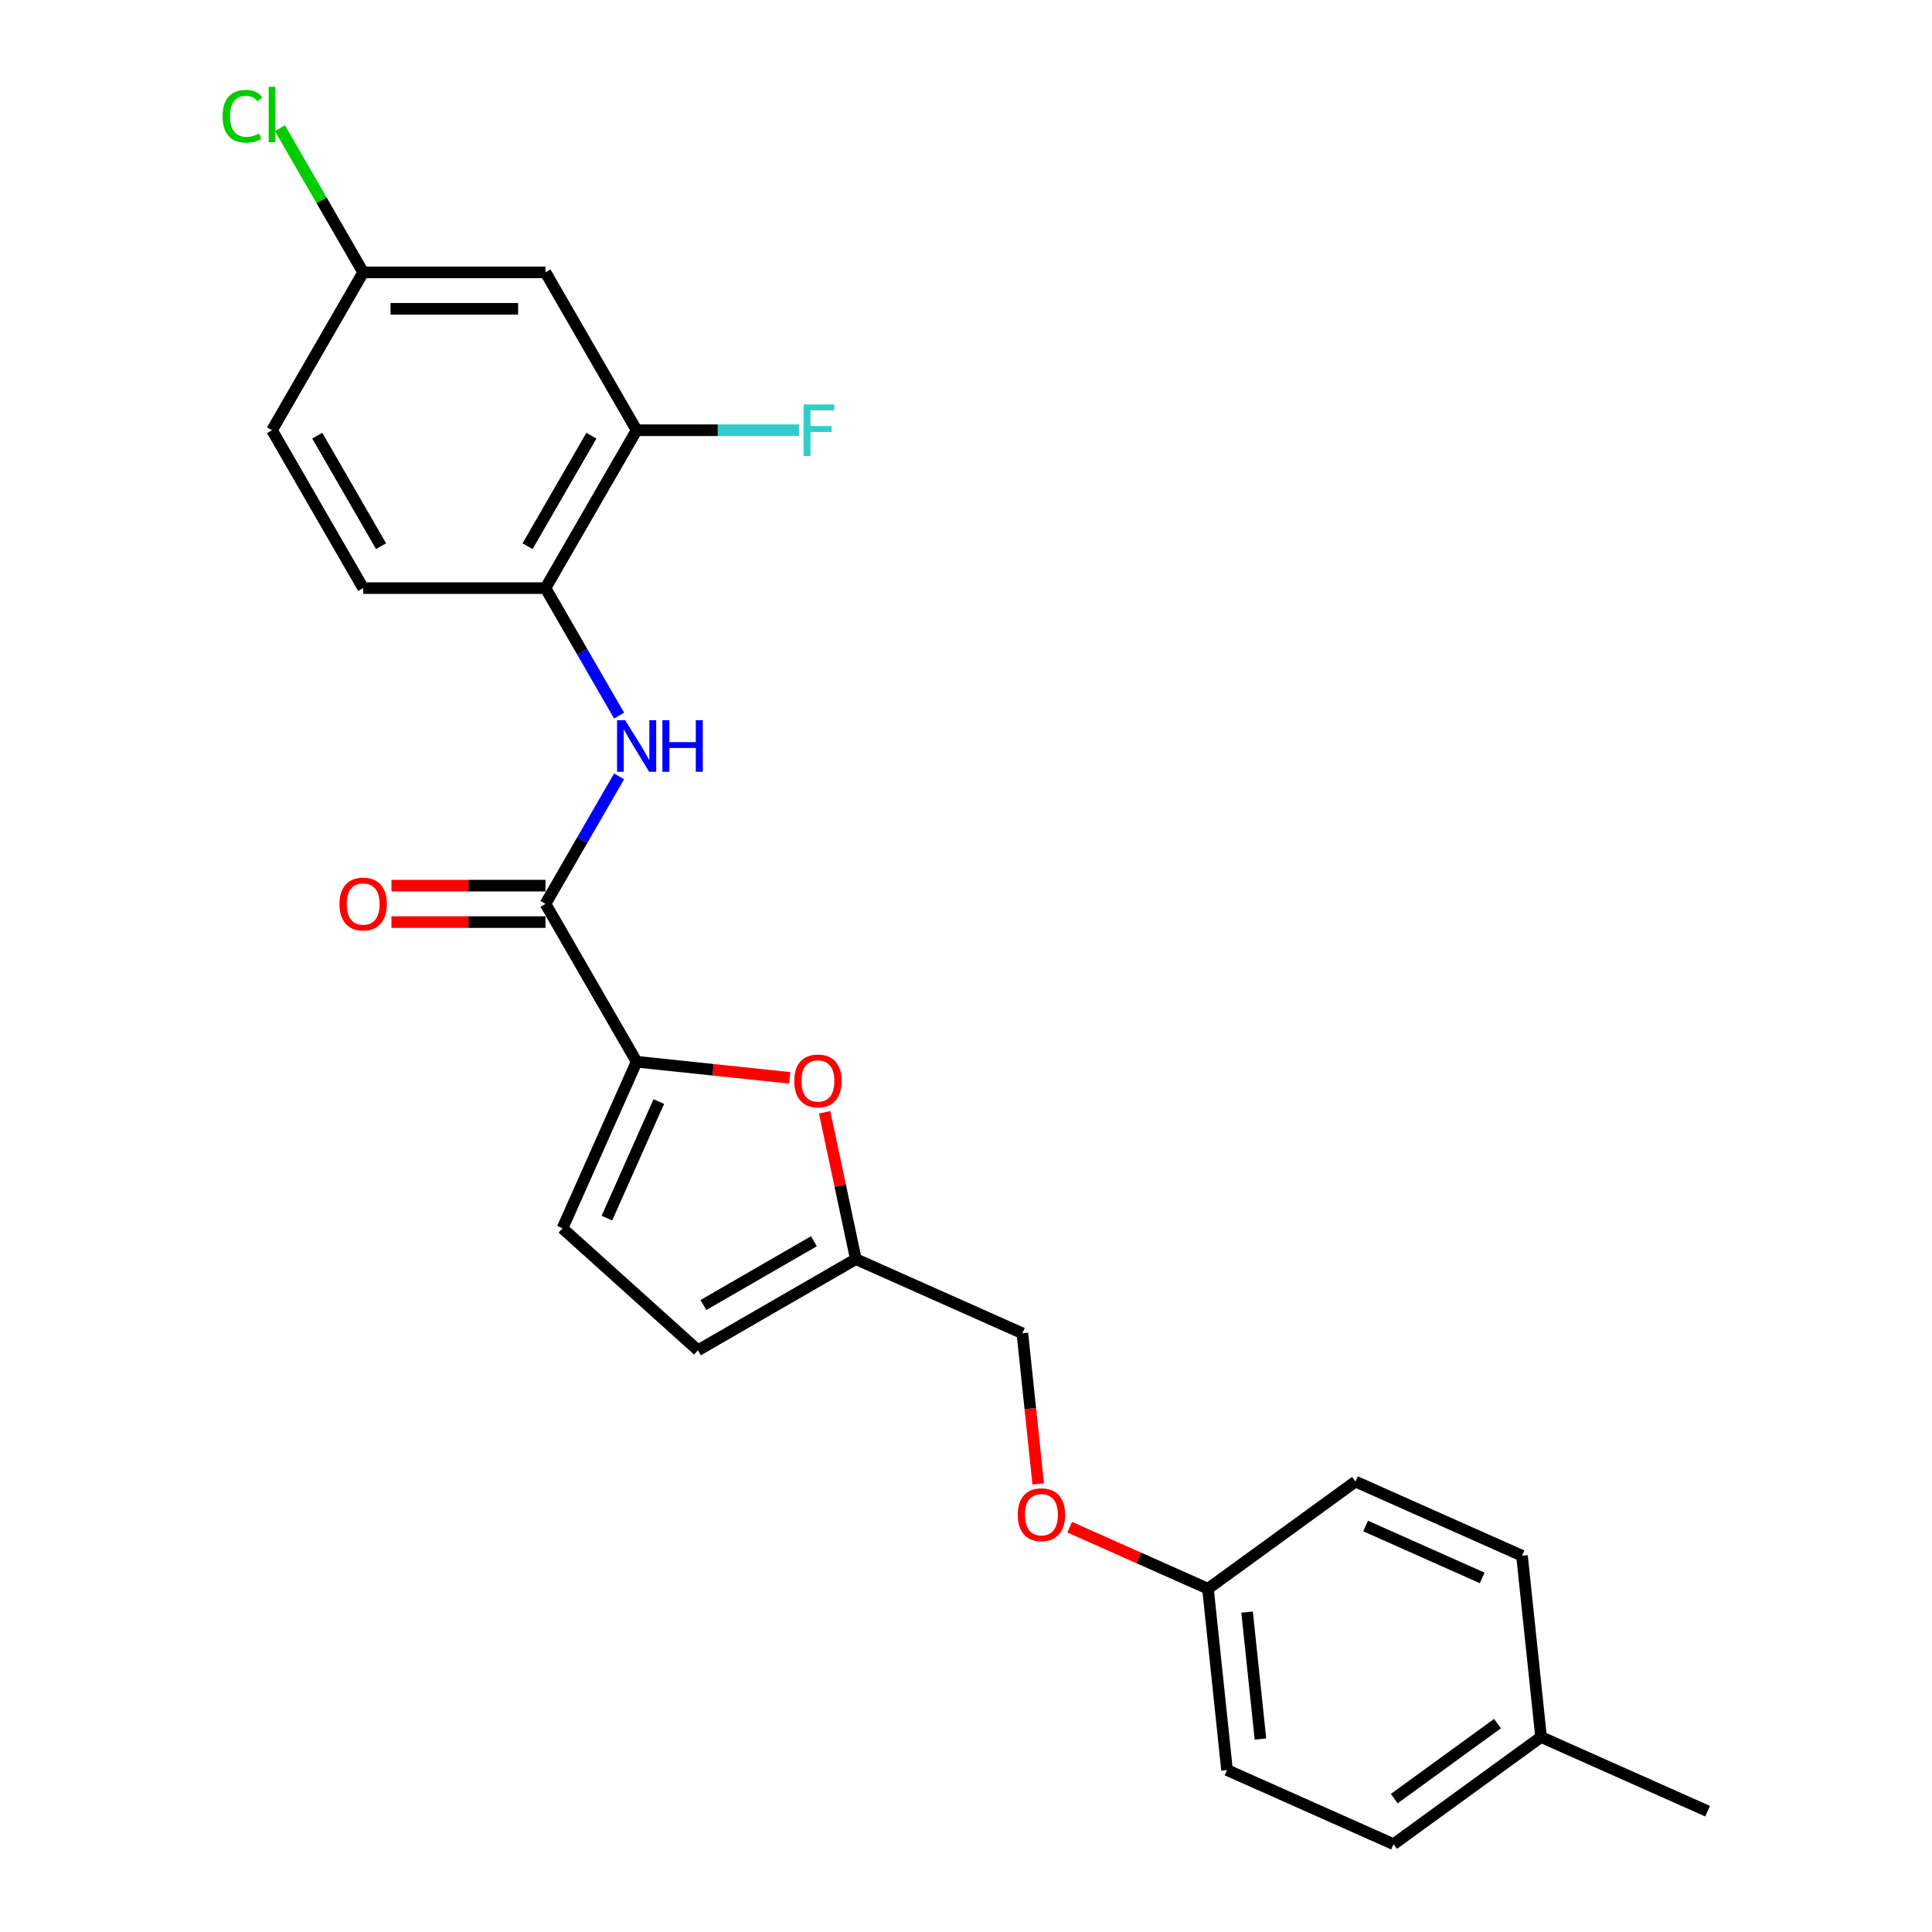 <?xml version='1.0' encoding='iso-8859-1'?>
<svg version='1.1' baseProfile='full'
              xmlns='http://www.w3.org/2000/svg'
                      xmlns:rdkit='http://www.rdkit.org/xml'
                      xmlns:xlink='http://www.w3.org/1999/xlink'
                  xml:space='preserve'
width='1000px' height='1000px' viewBox='0 0 1000 1000'>
<!-- END OF HEADER -->
<rect style='opacity:1.0;fill:#FFFFFF;stroke:none' width='1000' height='1000' x='0' y='0'> </rect>
<path class='bond-0' d='M 329.517,549.56 L 282.337,467.842' style='fill:none;fill-rule:evenodd;stroke:#000000;stroke-width:6px;stroke-linecap:butt;stroke-linejoin:miter;stroke-opacity:1' />
<path class='bond-1' d='M 329.517,549.56 L 369.125,553.723' style='fill:none;fill-rule:evenodd;stroke:#000000;stroke-width:6px;stroke-linecap:butt;stroke-linejoin:miter;stroke-opacity:1' />
<path class='bond-1' d='M 369.125,553.723 L 408.734,557.886' style='fill:none;fill-rule:evenodd;stroke:#FF0000;stroke-width:6px;stroke-linecap:butt;stroke-linejoin:miter;stroke-opacity:1' />
<path class='bond-3' d='M 329.517,549.56 L 291.137,635.762' style='fill:none;fill-rule:evenodd;stroke:#000000;stroke-width:6px;stroke-linecap:butt;stroke-linejoin:miter;stroke-opacity:1' />
<path class='bond-3' d='M 341,570.166 L 314.135,630.507' style='fill:none;fill-rule:evenodd;stroke:#000000;stroke-width:6px;stroke-linecap:butt;stroke-linejoin:miter;stroke-opacity:1' />
<path class='bond-2' d='M 282.337,467.842 L 301.389,434.843' style='fill:none;fill-rule:evenodd;stroke:#000000;stroke-width:6px;stroke-linecap:butt;stroke-linejoin:miter;stroke-opacity:1' />
<path class='bond-2' d='M 301.389,434.843 L 320.441,401.844' style='fill:none;fill-rule:evenodd;stroke:#0000FF;stroke-width:6px;stroke-linecap:butt;stroke-linejoin:miter;stroke-opacity:1' />
<path class='bond-9' d='M 282.337,458.406 L 242.47,458.406' style='fill:none;fill-rule:evenodd;stroke:#000000;stroke-width:6px;stroke-linecap:butt;stroke-linejoin:miter;stroke-opacity:1' />
<path class='bond-9' d='M 242.47,458.406 L 202.603,458.406' style='fill:none;fill-rule:evenodd;stroke:#FF0000;stroke-width:6px;stroke-linecap:butt;stroke-linejoin:miter;stroke-opacity:1' />
<path class='bond-9' d='M 282.337,477.278 L 242.47,477.278' style='fill:none;fill-rule:evenodd;stroke:#000000;stroke-width:6px;stroke-linecap:butt;stroke-linejoin:miter;stroke-opacity:1' />
<path class='bond-9' d='M 242.47,477.278 L 202.603,477.278' style='fill:none;fill-rule:evenodd;stroke:#FF0000;stroke-width:6px;stroke-linecap:butt;stroke-linejoin:miter;stroke-opacity:1' />
<path class='bond-5' d='M 426.822,575.709 L 434.9,613.715' style='fill:none;fill-rule:evenodd;stroke:#FF0000;stroke-width:6px;stroke-linecap:butt;stroke-linejoin:miter;stroke-opacity:1' />
<path class='bond-5' d='M 434.9,613.715 L 442.978,651.721' style='fill:none;fill-rule:evenodd;stroke:#000000;stroke-width:6px;stroke-linecap:butt;stroke-linejoin:miter;stroke-opacity:1' />
<path class='bond-4' d='M 320.441,370.403 L 301.389,337.404' style='fill:none;fill-rule:evenodd;stroke:#0000FF;stroke-width:6px;stroke-linecap:butt;stroke-linejoin:miter;stroke-opacity:1' />
<path class='bond-4' d='M 301.389,337.404 L 282.337,304.406' style='fill:none;fill-rule:evenodd;stroke:#000000;stroke-width:6px;stroke-linecap:butt;stroke-linejoin:miter;stroke-opacity:1' />
<path class='bond-7' d='M 291.137,635.762 L 361.26,698.901' style='fill:none;fill-rule:evenodd;stroke:#000000;stroke-width:6px;stroke-linecap:butt;stroke-linejoin:miter;stroke-opacity:1' />
<path class='bond-6' d='M 282.337,304.406 L 329.517,222.687' style='fill:none;fill-rule:evenodd;stroke:#000000;stroke-width:6px;stroke-linecap:butt;stroke-linejoin:miter;stroke-opacity:1' />
<path class='bond-6' d='M 273.07,282.712 L 306.096,225.509' style='fill:none;fill-rule:evenodd;stroke:#000000;stroke-width:6px;stroke-linecap:butt;stroke-linejoin:miter;stroke-opacity:1' />
<path class='bond-10' d='M 282.337,304.406 L 187.977,304.406' style='fill:none;fill-rule:evenodd;stroke:#000000;stroke-width:6px;stroke-linecap:butt;stroke-linejoin:miter;stroke-opacity:1' />
<path class='bond-13' d='M 442.978,651.721 L 529.18,690.1' style='fill:none;fill-rule:evenodd;stroke:#000000;stroke-width:6px;stroke-linecap:butt;stroke-linejoin:miter;stroke-opacity:1' />
<path class='bond-24' d='M 442.978,651.721 L 361.26,698.901' style='fill:none;fill-rule:evenodd;stroke:#000000;stroke-width:6px;stroke-linecap:butt;stroke-linejoin:miter;stroke-opacity:1' />
<path class='bond-24' d='M 421.285,642.454 L 364.082,675.48' style='fill:none;fill-rule:evenodd;stroke:#000000;stroke-width:6px;stroke-linecap:butt;stroke-linejoin:miter;stroke-opacity:1' />
<path class='bond-8' d='M 329.517,222.687 L 282.337,140.969' style='fill:none;fill-rule:evenodd;stroke:#000000;stroke-width:6px;stroke-linecap:butt;stroke-linejoin:miter;stroke-opacity:1' />
<path class='bond-14' d='M 329.517,222.687 L 371.545,222.687' style='fill:none;fill-rule:evenodd;stroke:#000000;stroke-width:6px;stroke-linecap:butt;stroke-linejoin:miter;stroke-opacity:1' />
<path class='bond-14' d='M 371.545,222.687 L 413.573,222.687' style='fill:none;fill-rule:evenodd;stroke:#33CCCC;stroke-width:6px;stroke-linecap:butt;stroke-linejoin:miter;stroke-opacity:1' />
<path class='bond-25' d='M 282.337,140.969 L 187.977,140.969' style='fill:none;fill-rule:evenodd;stroke:#000000;stroke-width:6px;stroke-linecap:butt;stroke-linejoin:miter;stroke-opacity:1' />
<path class='bond-25' d='M 268.183,159.841 L 202.131,159.841' style='fill:none;fill-rule:evenodd;stroke:#000000;stroke-width:6px;stroke-linecap:butt;stroke-linejoin:miter;stroke-opacity:1' />
<path class='bond-16' d='M 187.977,304.406 L 140.797,222.687' style='fill:none;fill-rule:evenodd;stroke:#000000;stroke-width:6px;stroke-linecap:butt;stroke-linejoin:miter;stroke-opacity:1' />
<path class='bond-16' d='M 197.244,282.712 L 164.218,225.509' style='fill:none;fill-rule:evenodd;stroke:#000000;stroke-width:6px;stroke-linecap:butt;stroke-linejoin:miter;stroke-opacity:1' />
<path class='bond-11' d='M 187.977,140.969 L 140.797,222.687' style='fill:none;fill-rule:evenodd;stroke:#000000;stroke-width:6px;stroke-linecap:butt;stroke-linejoin:miter;stroke-opacity:1' />
<path class='bond-17' d='M 187.977,140.969 L 166.435,103.657' style='fill:none;fill-rule:evenodd;stroke:#000000;stroke-width:6px;stroke-linecap:butt;stroke-linejoin:miter;stroke-opacity:1' />
<path class='bond-17' d='M 166.435,103.657 L 144.892,66.344' style='fill:none;fill-rule:evenodd;stroke:#00CC00;stroke-width:6px;stroke-linecap:butt;stroke-linejoin:miter;stroke-opacity:1' />
<path class='bond-12' d='M 537.376,768.072 L 533.278,729.086' style='fill:none;fill-rule:evenodd;stroke:#FF0000;stroke-width:6px;stroke-linecap:butt;stroke-linejoin:miter;stroke-opacity:1' />
<path class='bond-12' d='M 533.278,729.086 L 529.18,690.1' style='fill:none;fill-rule:evenodd;stroke:#000000;stroke-width:6px;stroke-linecap:butt;stroke-linejoin:miter;stroke-opacity:1' />
<path class='bond-15' d='M 553.669,790.455 L 589.458,806.389' style='fill:none;fill-rule:evenodd;stroke:#FF0000;stroke-width:6px;stroke-linecap:butt;stroke-linejoin:miter;stroke-opacity:1' />
<path class='bond-15' d='M 589.458,806.389 L 625.246,822.323' style='fill:none;fill-rule:evenodd;stroke:#000000;stroke-width:6px;stroke-linecap:butt;stroke-linejoin:miter;stroke-opacity:1' />
<path class='bond-19' d='M 625.246,822.323 L 701.584,766.86' style='fill:none;fill-rule:evenodd;stroke:#000000;stroke-width:6px;stroke-linecap:butt;stroke-linejoin:miter;stroke-opacity:1' />
<path class='bond-20' d='M 625.246,822.323 L 635.109,916.166' style='fill:none;fill-rule:evenodd;stroke:#000000;stroke-width:6px;stroke-linecap:butt;stroke-linejoin:miter;stroke-opacity:1' />
<path class='bond-20' d='M 645.494,834.427 L 652.398,900.117' style='fill:none;fill-rule:evenodd;stroke:#000000;stroke-width:6px;stroke-linecap:butt;stroke-linejoin:miter;stroke-opacity:1' />
<path class='bond-18' d='M 797.65,899.082 L 721.311,954.545' style='fill:none;fill-rule:evenodd;stroke:#000000;stroke-width:6px;stroke-linecap:butt;stroke-linejoin:miter;stroke-opacity:1' />
<path class='bond-18' d='M 775.106,892.134 L 721.669,930.958' style='fill:none;fill-rule:evenodd;stroke:#000000;stroke-width:6px;stroke-linecap:butt;stroke-linejoin:miter;stroke-opacity:1' />
<path class='bond-23' d='M 797.65,899.082 L 883.852,937.462' style='fill:none;fill-rule:evenodd;stroke:#000000;stroke-width:6px;stroke-linecap:butt;stroke-linejoin:miter;stroke-opacity:1' />
<path class='bond-26' d='M 797.65,899.082 L 787.786,805.239' style='fill:none;fill-rule:evenodd;stroke:#000000;stroke-width:6px;stroke-linecap:butt;stroke-linejoin:miter;stroke-opacity:1' />
<path class='bond-22' d='M 701.584,766.86 L 787.786,805.239' style='fill:none;fill-rule:evenodd;stroke:#000000;stroke-width:6px;stroke-linecap:butt;stroke-linejoin:miter;stroke-opacity:1' />
<path class='bond-22' d='M 706.839,789.857 L 767.18,816.723' style='fill:none;fill-rule:evenodd;stroke:#000000;stroke-width:6px;stroke-linecap:butt;stroke-linejoin:miter;stroke-opacity:1' />
<path class='bond-21' d='M 635.109,916.166 L 721.311,954.545' style='fill:none;fill-rule:evenodd;stroke:#000000;stroke-width:6px;stroke-linecap:butt;stroke-linejoin:miter;stroke-opacity:1' />
<path  class='atom-2' d='M 411.093 559.498
Q 411.093 553.082, 414.264 549.496
Q 417.434 545.911, 423.36 545.911
Q 429.286 545.911, 432.456 549.496
Q 435.627 553.082, 435.627 559.498
Q 435.627 565.99, 432.418 569.689
Q 429.21 573.35, 423.36 573.35
Q 417.472 573.35, 414.264 569.689
Q 411.093 566.028, 411.093 559.498
M 423.36 570.331
Q 427.436 570.331, 429.625 567.613
Q 431.852 564.858, 431.852 559.498
Q 431.852 554.252, 429.625 551.61
Q 427.436 548.93, 423.36 548.93
Q 419.284 548.93, 417.057 551.572
Q 414.867 554.214, 414.867 559.498
Q 414.867 564.896, 417.057 567.613
Q 419.284 570.331, 423.36 570.331
' fill='#FF0000'/>
<path  class='atom-3' d='M 323.61 372.762
L 332.367 386.916
Q 333.235 388.313, 334.631 390.842
Q 336.028 393.37, 336.103 393.521
L 336.103 372.762
L 339.651 372.762
L 339.651 399.485
L 335.99 399.485
L 326.592 384.01
Q 325.497 382.198, 324.327 380.122
Q 323.195 378.046, 322.855 377.405
L 322.855 399.485
L 319.383 399.485
L 319.383 372.762
L 323.61 372.762
' fill='#0000FF'/>
<path  class='atom-3' d='M 342.859 372.762
L 346.483 372.762
L 346.483 384.123
L 360.146 384.123
L 360.146 372.762
L 363.77 372.762
L 363.77 399.485
L 360.146 399.485
L 360.146 387.143
L 346.483 387.143
L 346.483 399.485
L 342.859 399.485
L 342.859 372.762
' fill='#0000FF'/>
<path  class='atom-10' d='M 175.71 467.917
Q 175.71 461.501, 178.881 457.915
Q 182.051 454.329, 187.977 454.329
Q 193.903 454.329, 197.073 457.915
Q 200.244 461.501, 200.244 467.917
Q 200.244 474.409, 197.036 478.108
Q 193.827 481.769, 187.977 481.769
Q 182.089 481.769, 178.881 478.108
Q 175.71 474.447, 175.71 467.917
M 187.977 478.75
Q 192.053 478.75, 194.243 476.032
Q 196.47 473.277, 196.47 467.917
Q 196.47 462.671, 194.243 460.029
Q 192.053 457.349, 187.977 457.349
Q 183.901 457.349, 181.674 459.991
Q 179.485 462.633, 179.485 467.917
Q 179.485 473.314, 181.674 476.032
Q 183.901 478.75, 187.977 478.75
' fill='#FF0000'/>
<path  class='atom-13' d='M 526.777 784.019
Q 526.777 777.602, 529.947 774.017
Q 533.118 770.431, 539.044 770.431
Q 544.969 770.431, 548.14 774.017
Q 551.31 777.602, 551.31 784.019
Q 551.31 790.511, 548.102 794.21
Q 544.894 797.871, 539.044 797.871
Q 533.156 797.871, 529.947 794.21
Q 526.777 790.548, 526.777 784.019
M 539.044 794.851
Q 543.12 794.851, 545.309 792.134
Q 547.536 789.378, 547.536 784.019
Q 547.536 778.772, 545.309 776.13
Q 543.12 773.45, 539.044 773.45
Q 534.967 773.45, 532.74 776.093
Q 530.551 778.735, 530.551 784.019
Q 530.551 789.416, 532.74 792.134
Q 534.967 794.851, 539.044 794.851
' fill='#FF0000'/>
<path  class='atom-15' d='M 415.932 209.326
L 431.822 209.326
L 431.822 212.383
L 419.517 212.383
L 419.517 220.498
L 430.463 220.498
L 430.463 223.593
L 419.517 223.593
L 419.517 236.049
L 415.932 236.049
L 415.932 209.326
' fill='#33CCCC'/>
<path  class='atom-18' d='M 115.207 60.176
Q 115.207 53.533, 118.302 50.061
Q 121.435 46.551, 127.36 46.551
Q 132.871 46.551, 135.815 50.438
L 133.324 52.476
Q 131.173 49.646, 127.36 49.646
Q 123.322 49.646, 121.17 52.363
Q 119.057 55.043, 119.057 60.176
Q 119.057 65.46, 121.246 68.178
Q 123.473 70.895, 127.776 70.895
Q 130.72 70.895, 134.154 69.121
L 135.211 71.952
Q 133.815 72.858, 131.701 73.386
Q 129.587 73.915, 127.247 73.915
Q 121.435 73.915, 118.302 70.367
Q 115.207 66.819, 115.207 60.176
' fill='#00CC00'/>
<path  class='atom-18' d='M 139.061 44.928
L 142.533 44.928
L 142.533 73.575
L 139.061 73.575
L 139.061 44.928
' fill='#00CC00'/>
</svg>
